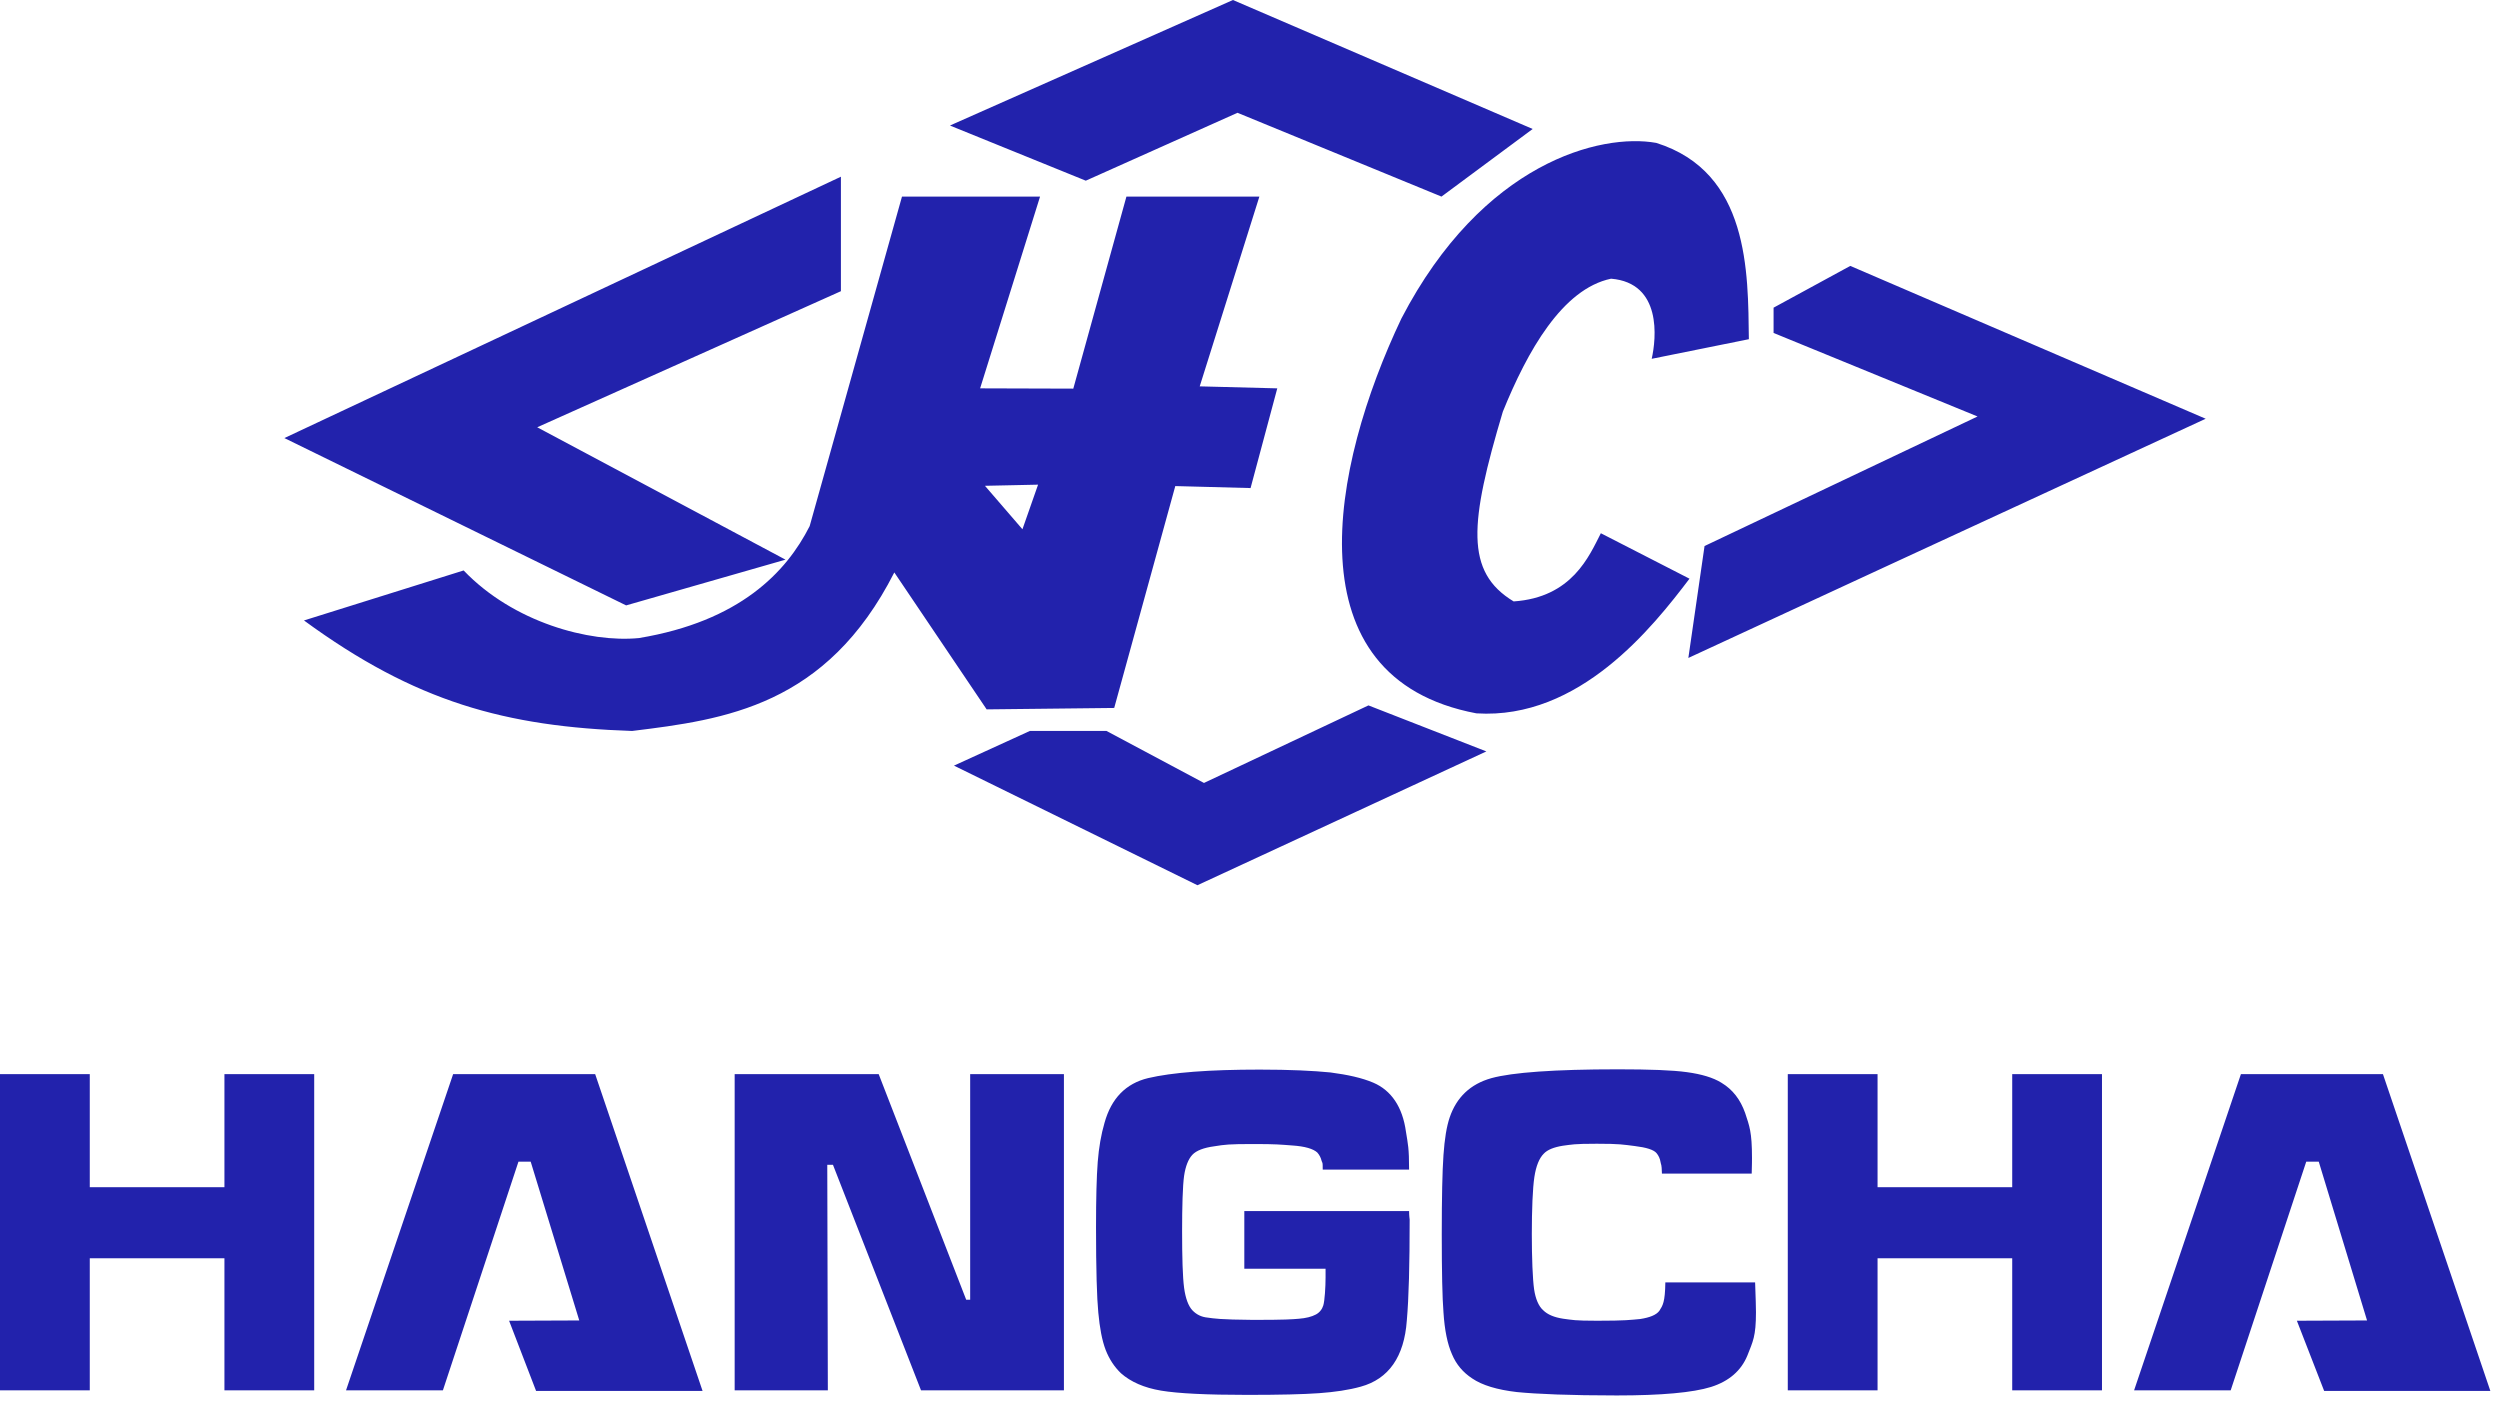 <?xml version="1.0" encoding="UTF-8"?> <svg xmlns="http://www.w3.org/2000/svg" width="88" height="50" viewBox="0 0 88 50" fill="none"> <g clip-path="url(#clip0_1_5)"> <path fill-rule="evenodd" clip-rule="evenodd" d="M31.75 6.92H36.61L34.5 13.67L37.78 13.68L39.65 6.92H44.33L42.23 13.6L44.96 13.67L44.02 17.18L41.37 17.11L39.22 24.92L34.73 24.97L31.48 20.15C29.09 24.85 25.52 25.33 22.25 25.73C17.79 25.58 14.62 24.71 10.7 21.84L16.32 20.08C18.07 21.91 20.75 22.63 22.49 22.46C26.04 21.87 27.68 20.14 28.5 18.52L31.75 6.92ZM61.56 11.94C61.53 9.58 61.58 6.06 58.3 5.03C56.35 4.68 52.19 5.71 49.33 11.21C46.84 16.45 45.4 23.87 51.97 25.11C55.6 25.34 58.18 22.07 59.47 20.37L56.35 18.77C55.94 19.57 55.34 21.03 53.28 21.17C51.56 20.13 51.73 18.41 52.9 14.49C53.76 12.37 54.99 10.17 56.71 9.81C58.51 9.96 58.3 11.92 58.14 12.63L61.56 11.94ZM22.04 21.31L10.01 15.42L29.6 6.22V10.25L18.91 15.04L27.65 19.7L22.04 21.31ZM52.32 26.45L42.15 31.16L33.58 26.95L36.25 25.73H38.95L42.38 27.56L48.17 24.83L52.32 26.45ZM66.3 19.98L59.43 23.16L60 19.22L69.61 14.66L62.43 11.72V10.83L65.13 9.36L77.64 14.74L66.3 19.98ZM33.57 4.36L43.4 0L53.95 4.54L50.74 6.92L43.56 3.97L38.22 6.36L33.44 4.42L33.57 4.36ZM34.67 17.1L36.54 17.06L35.99 18.63L34.67 17.1ZM62.93 37.81H66.09V41.79H70.83V37.81H73.99V48.94H70.83V44.29H66.09V48.94H62.93V37.81ZM43.8 42.63H49.6C49.6 42.81 49.62 42.91 49.62 42.93C49.62 44.51 49.59 45.69 49.52 46.48C49.43 47.76 48.88 48.54 47.9 48.81C47.47 48.93 46.98 49 46.43 49.04C45.88 49.08 45.04 49.1 43.91 49.1C42.48 49.1 41.46 49.05 40.87 48.95C40.27 48.85 39.8 48.64 39.46 48.34C39.23 48.12 39.05 47.85 38.92 47.52C38.79 47.18 38.71 46.74 38.66 46.2C38.61 45.69 38.58 44.69 38.58 43.2C38.58 42.18 38.6 41.42 38.64 40.9C38.68 40.39 38.76 39.93 38.88 39.52C39.12 38.66 39.63 38.14 40.41 37.95C41.26 37.75 42.56 37.65 44.34 37.65C45.4 37.65 46.23 37.69 46.83 37.75C47.44 37.83 47.94 37.94 48.34 38.11C48.97 38.38 49.37 38.96 49.49 39.84C49.56 40.28 49.6 40.4 49.6 41.17H46.56C46.56 40.85 46.55 40.97 46.52 40.86C46.495 40.752 46.443 40.653 46.37 40.57C46.23 40.44 45.94 40.35 45.48 40.32C45.06 40.29 44.94 40.27 44.12 40.27C43.24 40.27 43.12 40.29 42.74 40.35C42.37 40.4 42.11 40.5 41.97 40.65C41.83 40.8 41.73 41.05 41.68 41.39C41.63 41.74 41.61 42.49 41.61 43.33C41.61 44.27 41.63 44.95 41.68 45.33C41.73 45.7 41.83 45.97 41.97 46.12C42.11 46.27 42.29 46.36 42.51 46.38C42.73 46.41 42.93 46.45 44.11 46.46C45.27 46.46 45.47 46.44 45.72 46.42C45.97 46.4 46.17 46.35 46.32 46.27C46.383 46.237 46.438 46.191 46.482 46.136C46.527 46.081 46.56 46.018 46.58 45.95C46.63 45.79 46.66 45.29 46.66 44.97V44.66H43.8V42.63ZM25.86 37.81H30.93L34.01 45.75H34.15V37.81H37.45V48.94H32.42L29.32 41H29.12L29.14 48.94H25.86V37.81ZM0 37.81H3.16V41.79H7.9V37.81H11.06V48.94H7.9V44.29H3.16V48.94H0V37.81ZM12.18 48.94H15.59L18.25 40.89H18.68L20.39 46.48L17.92 46.49L18.87 48.96H24.73L20.95 37.81H15.95L12.18 48.94ZM75.12 48.94H78.52L81.18 40.89H81.62L83.32 46.48L80.85 46.49L81.81 48.96H87.66L83.88 37.81H78.88L75.12 48.94ZM58.62 45.14H61.78C61.8 45.68 61.81 46.03 61.81 46.19C61.81 47.05 61.7 47.22 61.51 47.71C61.29 48.25 60.86 48.62 60.23 48.82C59.59 49.02 58.48 49.12 56.91 49.12C55.27 49.12 54.09 49.07 53.39 49C52.7 48.92 52.17 48.76 51.82 48.52C51.5 48.31 51.26 48.03 51.11 47.67C50.95 47.31 50.85 46.82 50.81 46.19C50.77 45.69 50.75 44.77 50.75 43.45C50.75 42.16 50.77 41.23 50.81 40.66C50.85 40.09 50.92 39.65 51.03 39.33C51.27 38.63 51.75 38.16 52.5 37.95C53.23 37.75 54.71 37.64 56.95 37.64C58.07 37.64 58.88 37.67 59.38 37.74C59.89 37.81 60.3 37.93 60.59 38.11C60.99 38.35 61.26 38.7 61.43 39.18C61.58 39.64 61.67 39.84 61.67 40.76C61.67 40.81 61.67 41 61.66 41.31H58.5C58.49 40.94 58.47 41.03 58.45 40.9C58.432 40.786 58.384 40.679 58.31 40.59C58.21 40.47 57.95 40.39 57.54 40.34C57.13 40.29 57.03 40.26 56.21 40.26C55.38 40.26 55.33 40.29 55.01 40.33C54.7 40.38 54.47 40.47 54.34 40.61C54.18 40.77 54.07 41.04 54.01 41.43C53.95 41.82 53.92 42.59 53.92 43.44C53.92 44.28 53.95 45.03 54 45.38C54.05 45.72 54.16 45.98 54.32 46.12C54.47 46.27 54.7 46.37 55.03 46.42C55.35 46.46 55.41 46.49 56.22 46.49C57.23 46.49 57.39 46.46 57.73 46.43C58.06 46.38 58.3 46.29 58.41 46.14C58.53 45.95 58.61 45.84 58.62 45.14Z" fill="#2222AC"></path> </g> <defs> <clipPath id="clip0_1_5"> <rect width="87.66" height="49.12" fill="white"></rect> </clipPath> </defs> </svg> 